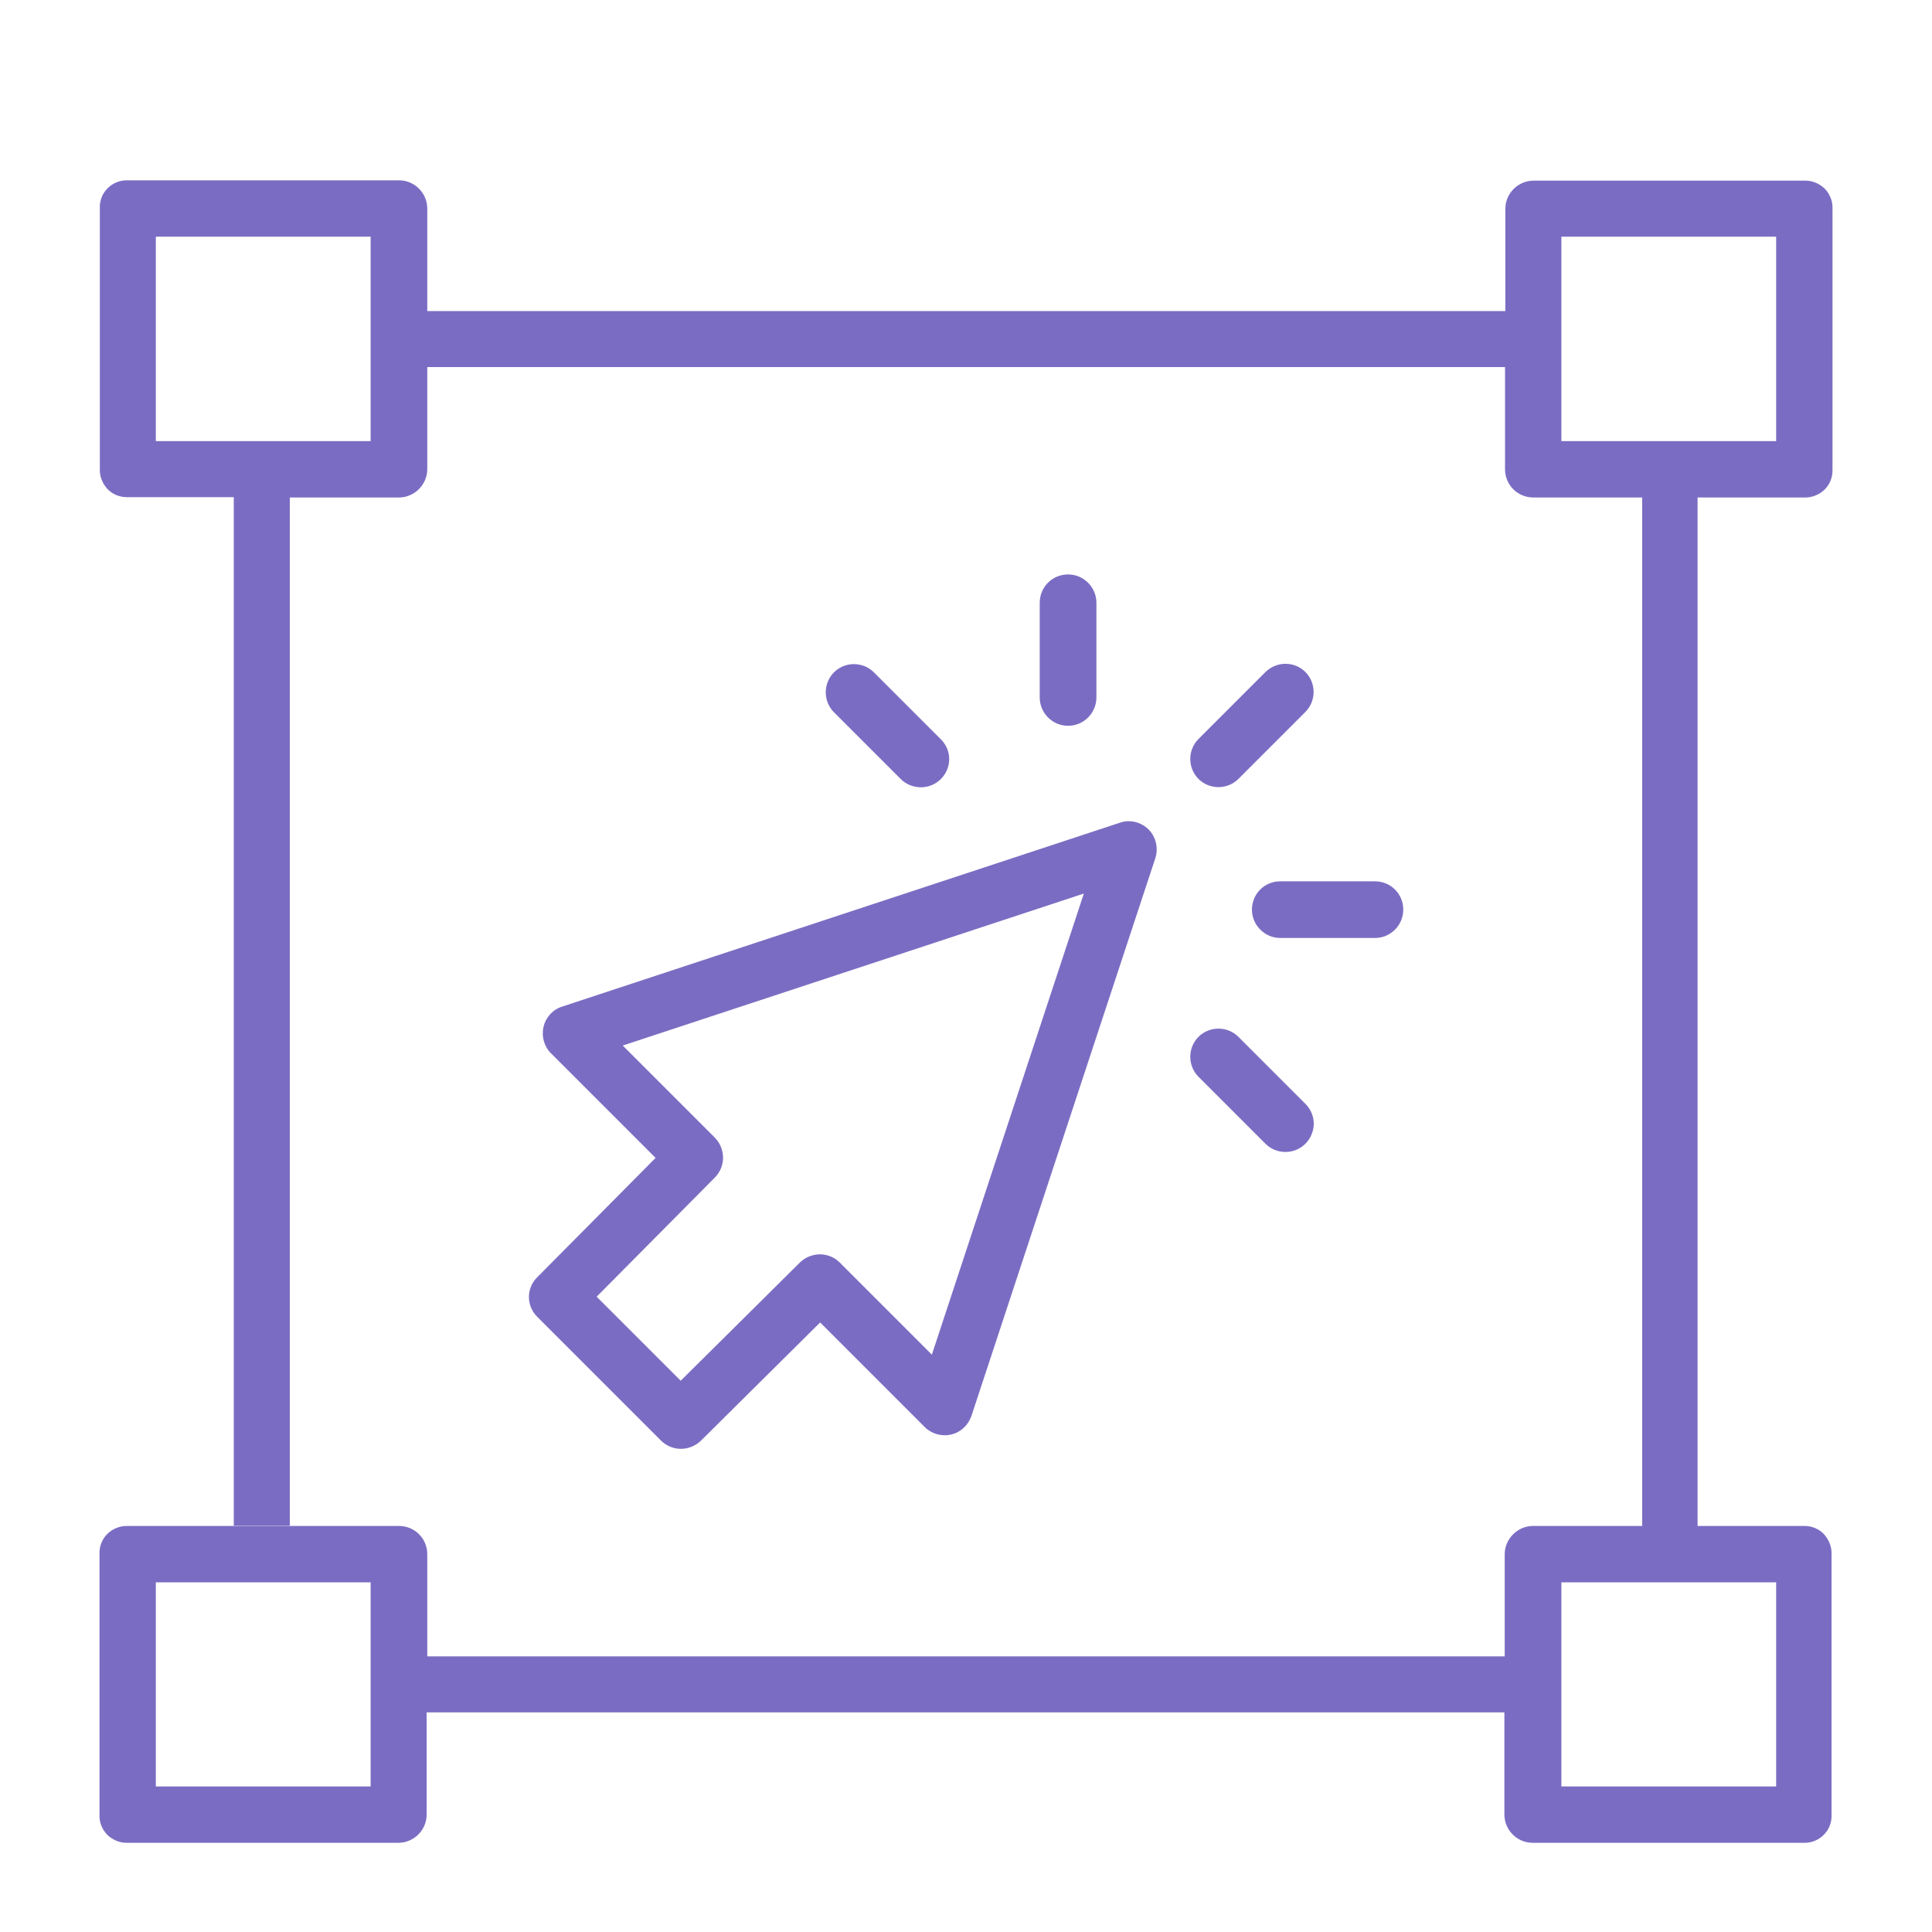 <svg width="100" height="100" viewBox="0 0 100 100" fill="none" xmlns="http://www.w3.org/2000/svg">
<path d="M27.8 68.15L34.217 74.567C34.783 75.133 35.7 75.133 36.283 74.567L42.45 68.45L47.867 73.867C48.217 74.217 48.75 74.367 49.233 74.25C49.733 74.133 50.117 73.767 50.283 73.283L59.8 44.417C59.967 43.9 59.833 43.317 59.45 42.933C59.066 42.55 58.483 42.4 57.967 42.583L29.1 52.1C28.616 52.25 28.25 52.65 28.133 53.15C28.017 53.65 28.166 54.167 28.517 54.517L33.933 59.933L27.817 66.1C27.233 66.667 27.233 67.583 27.8 68.15ZM37 60.95C37.566 60.383 37.566 59.467 37 58.883L32.233 54.117L56.1 46.25L48.233 70.117L43.467 65.35C42.9 64.783 41.983 64.783 41.4 65.35L35.233 71.467L30.883 67.117L37 60.95ZM65.5 34.783L62.033 38.25C61.467 38.817 61.467 39.75 62.033 40.317C62.6 40.883 63.533 40.883 64.1 40.317L67.567 36.85C68.133 36.283 68.133 35.35 67.567 34.783C67 34.217 66.083 34.217 65.5 34.783ZM62.033 55.733L65.5 59.2C66.067 59.767 67 59.767 67.567 59.2C67.833 58.933 68 58.55 68 58.167C68 57.783 67.85 57.417 67.567 57.133L64.1 53.667C63.533 53.1 62.6 53.1 62.033 53.667C61.467 54.233 61.467 55.167 62.033 55.733ZM47.666 40.75C48.25 40.75 48.783 40.4 49.017 39.85C49.25 39.3 49.117 38.683 48.7 38.267L45.233 34.8C44.666 34.233 43.733 34.233 43.166 34.8C42.6 35.367 42.6 36.3 43.166 36.867L46.633 40.333C46.9 40.6 47.283 40.75 47.666 40.75ZM56.75 36.1V31.2C56.75 30.4 56.1 29.733 55.283 29.733C54.467 29.733 53.816 30.383 53.816 31.2V36.1C53.816 36.9 54.467 37.567 55.283 37.567C56.1 37.567 56.75 36.9 56.75 36.1ZM64.8 47.083C64.8 47.467 64.95 47.833 65.233 48.117C65.516 48.4 65.883 48.55 66.266 48.55H71.166C71.966 48.55 72.633 47.9 72.633 47.083C72.633 46.267 71.983 45.617 71.166 45.617H66.266C65.45 45.617 64.8 46.267 64.8 47.083ZM93.45 25.75C93.833 25.75 94.2 25.583 94.466 25.317C94.733 25.033 94.867 24.667 94.85 24.283V10.8C94.867 10.417 94.716 10.05 94.466 9.783C94.2 9.517 93.833 9.35 93.466 9.35H79.383C78.583 9.35 77.916 10 77.916 10.817V16.1H22.116V10.8C22.116 10 21.466 9.333 20.65 9.333H6.55C6.167 9.333 5.8 9.5 5.55 9.767C5.283 10.033 5.15 10.417 5.167 10.783V24.267C5.15 24.65 5.3 25.017 5.55 25.3C5.816 25.583 6.183 25.733 6.566 25.733H12.1V78.967H15V25.75H20.65C21.45 25.75 22.116 25.083 22.116 24.283V19H77.9V24.283C77.9 25.1 78.55 25.75 79.367 25.75H85V78.983H79.35C78.55 78.983 77.883 79.65 77.883 80.45V85.733H22.116V80.45C22.116 79.633 21.466 78.983 20.65 78.983H6.55C6.167 78.983 5.8 79.15 5.533 79.417C5.266 79.7 5.133 80.067 5.15 80.45V93.933C5.133 94.317 5.283 94.683 5.533 94.95C5.8 95.217 6.167 95.383 6.533 95.383H20.616C21.416 95.383 22.083 94.733 22.083 93.917V88.633H77.867V93.917C77.867 94.717 78.516 95.383 79.333 95.383H93.416C93.8 95.383 94.166 95.217 94.416 94.95C94.683 94.683 94.817 94.3 94.8 93.933V80.45C94.817 80.067 94.666 79.7 94.416 79.417C94.15 79.133 93.783 78.983 93.4 78.983H87.867V25.75H93.45ZM19.2 22.833H8.066V12.25H19.183V22.833H19.2ZM19.2 92.467H8.066V81.9H19.183V92.467H19.2ZM91.933 92.467H80.817V81.9H91.933V92.467ZM80.817 12.25H91.933V22.833H80.817V12.25Z" fill="#7B6CC3"/>
</svg>
